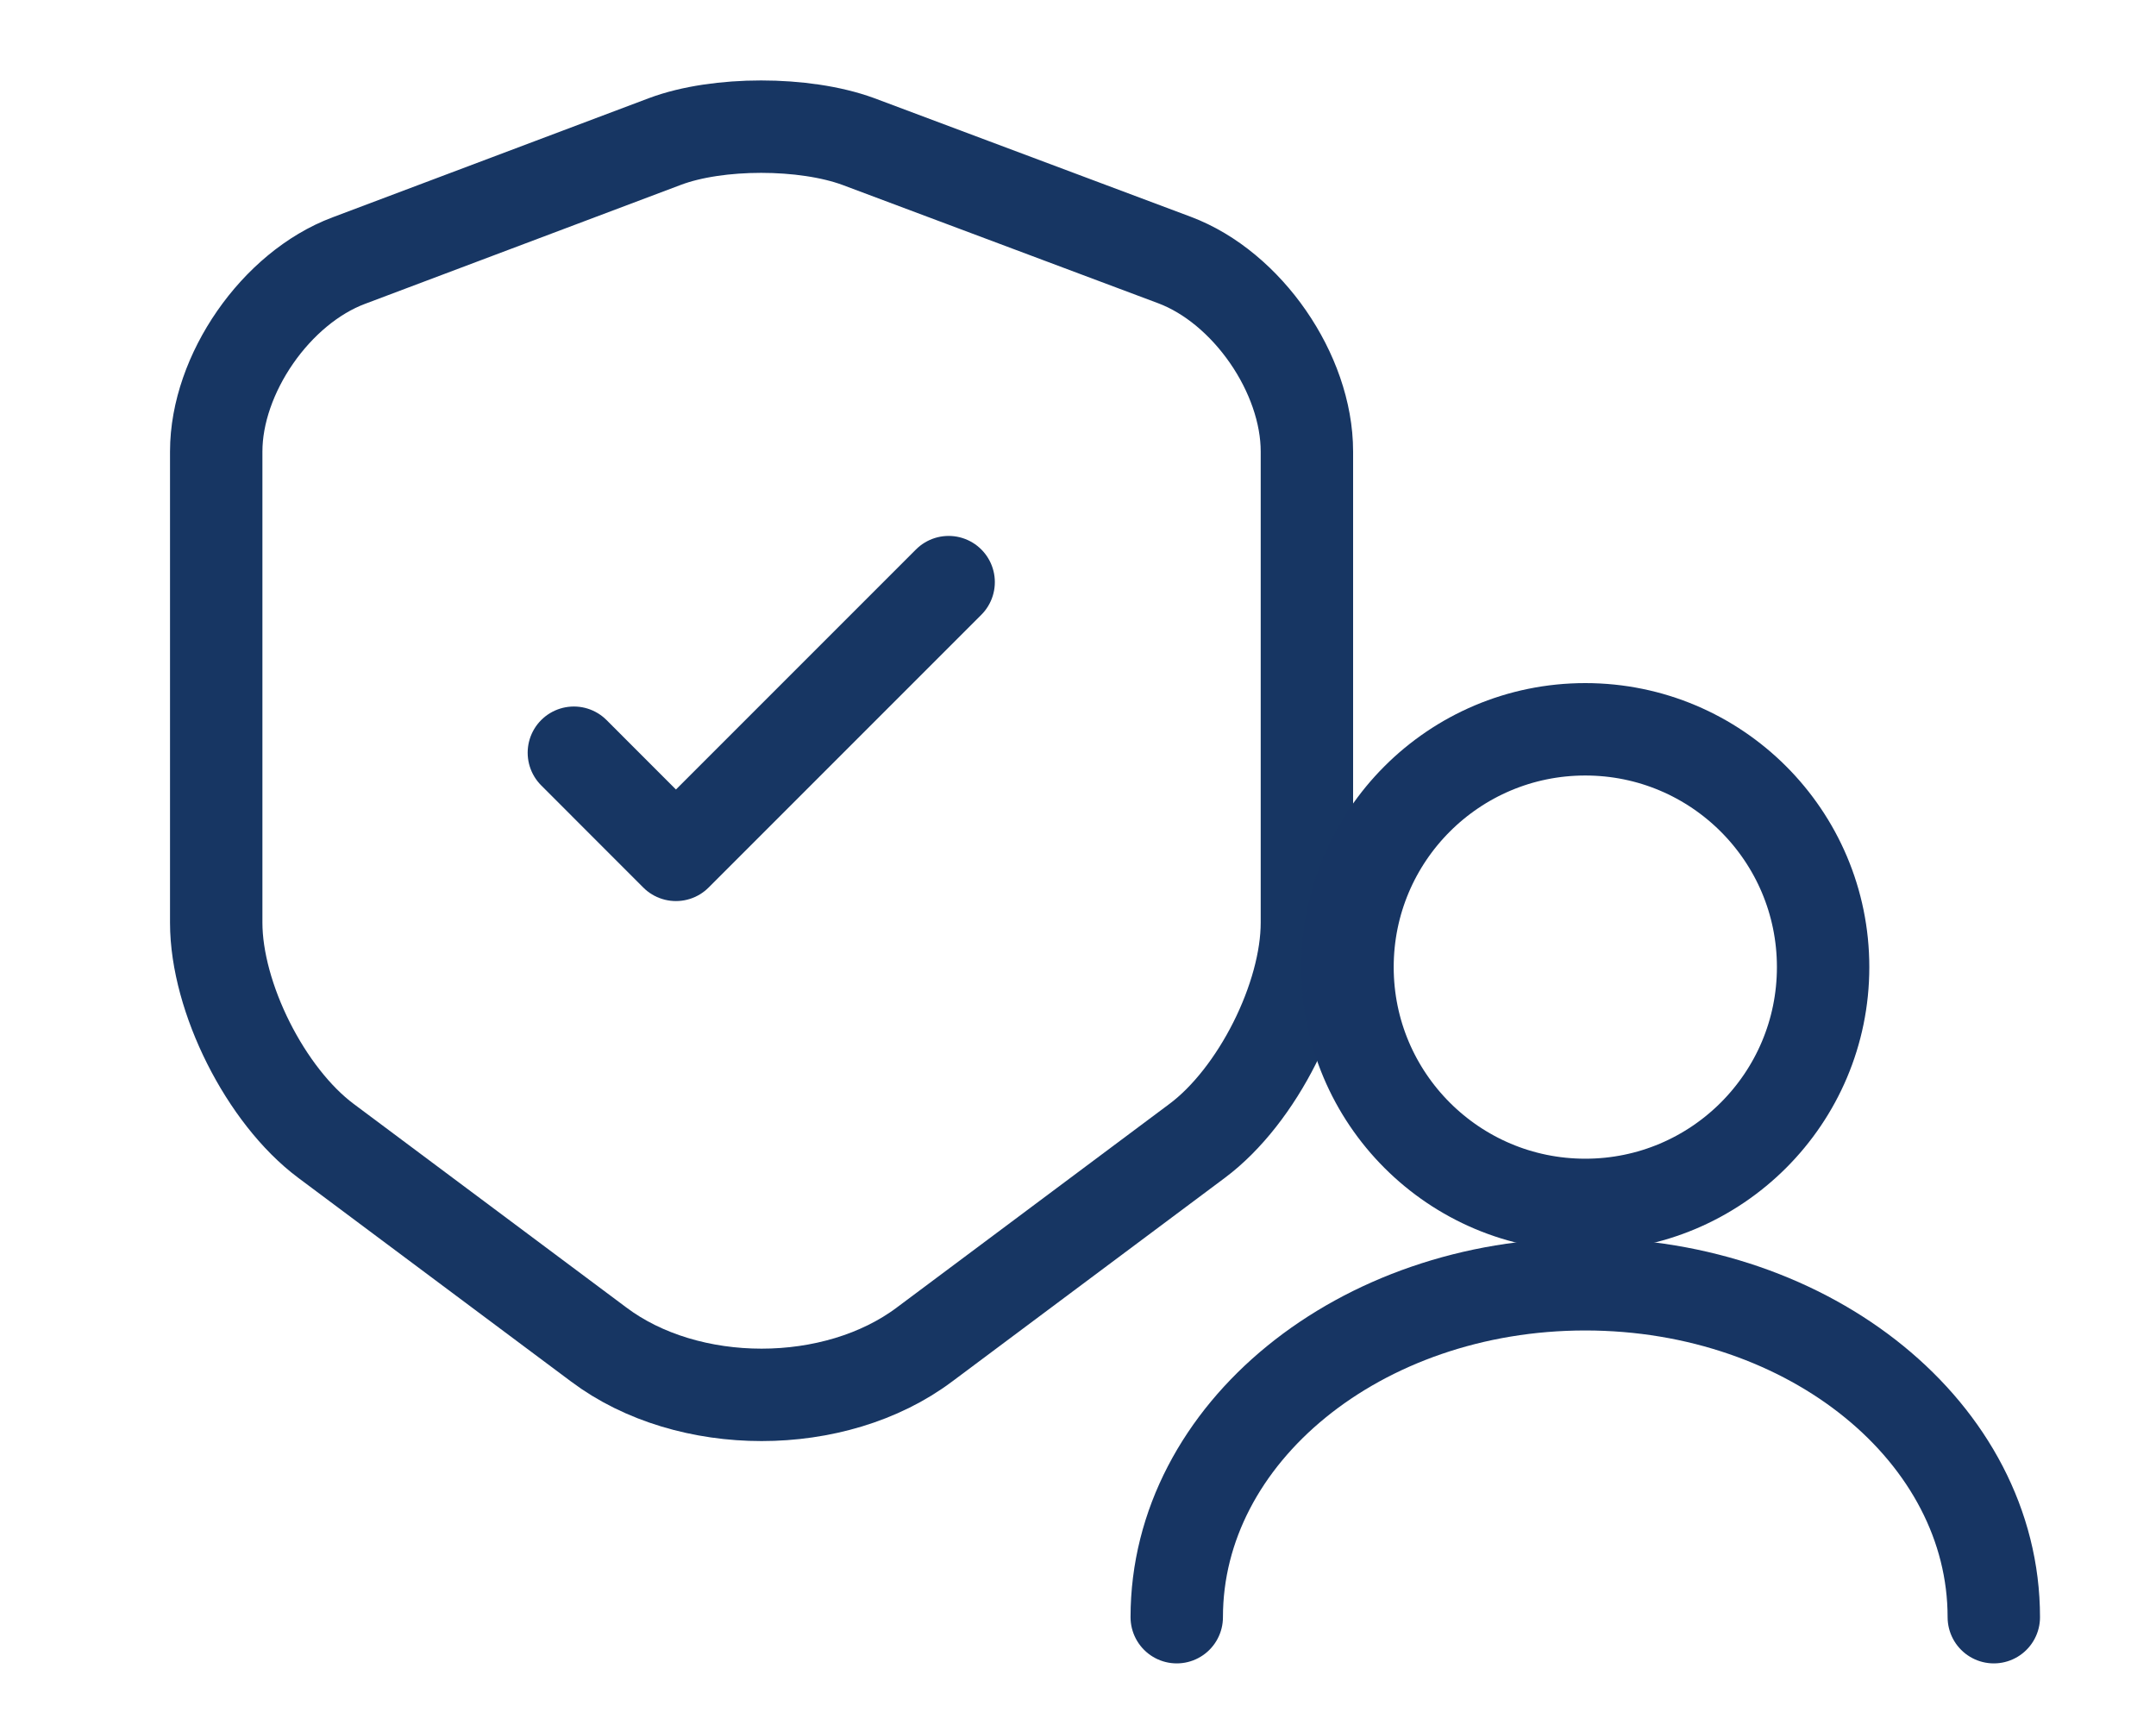 <svg width="35" height="28" viewBox="0 0 35 28" fill="none" xmlns="http://www.w3.org/2000/svg">
<path d="M10.799 2.295L5.662 4.23C4.478 4.673 3.51 6.073 3.51 7.329V14.977C3.51 16.192 4.313 17.788 5.291 18.518L9.718 21.823C11.169 22.914 13.557 22.914 15.009 21.823L19.435 18.518C20.413 17.788 21.216 16.192 21.216 14.977V7.329C21.216 6.063 20.248 4.663 19.065 4.22L13.928 2.295C13.053 1.976 11.653 1.976 10.799 2.295Z" stroke="#173663" stroke-width="1.5" stroke-linecap="round" stroke-linejoin="round"/>
<path d="M25.735 19.558C27.867 19.558 29.596 17.83 29.596 15.698C29.596 13.566 27.867 11.838 25.735 11.838C23.603 11.838 21.875 13.566 21.875 15.698C21.875 17.83 23.603 19.558 25.735 19.558Z" stroke="#173563" stroke-width="1.5" stroke-linecap="round" stroke-linejoin="round"/>
<path d="M32.367 26.25C32.367 23.262 29.395 20.846 25.735 20.846C22.076 20.846 19.103 23.262 19.103 26.25" stroke="#173563" stroke-width="1.5" stroke-linecap="round" stroke-linejoin="round"/>
<path d="M9.316 12.218L10.973 13.876L15.4 9.449" stroke="#173663" stroke-width="1.5" stroke-linecap="round" stroke-linejoin="round"/>
</svg>

